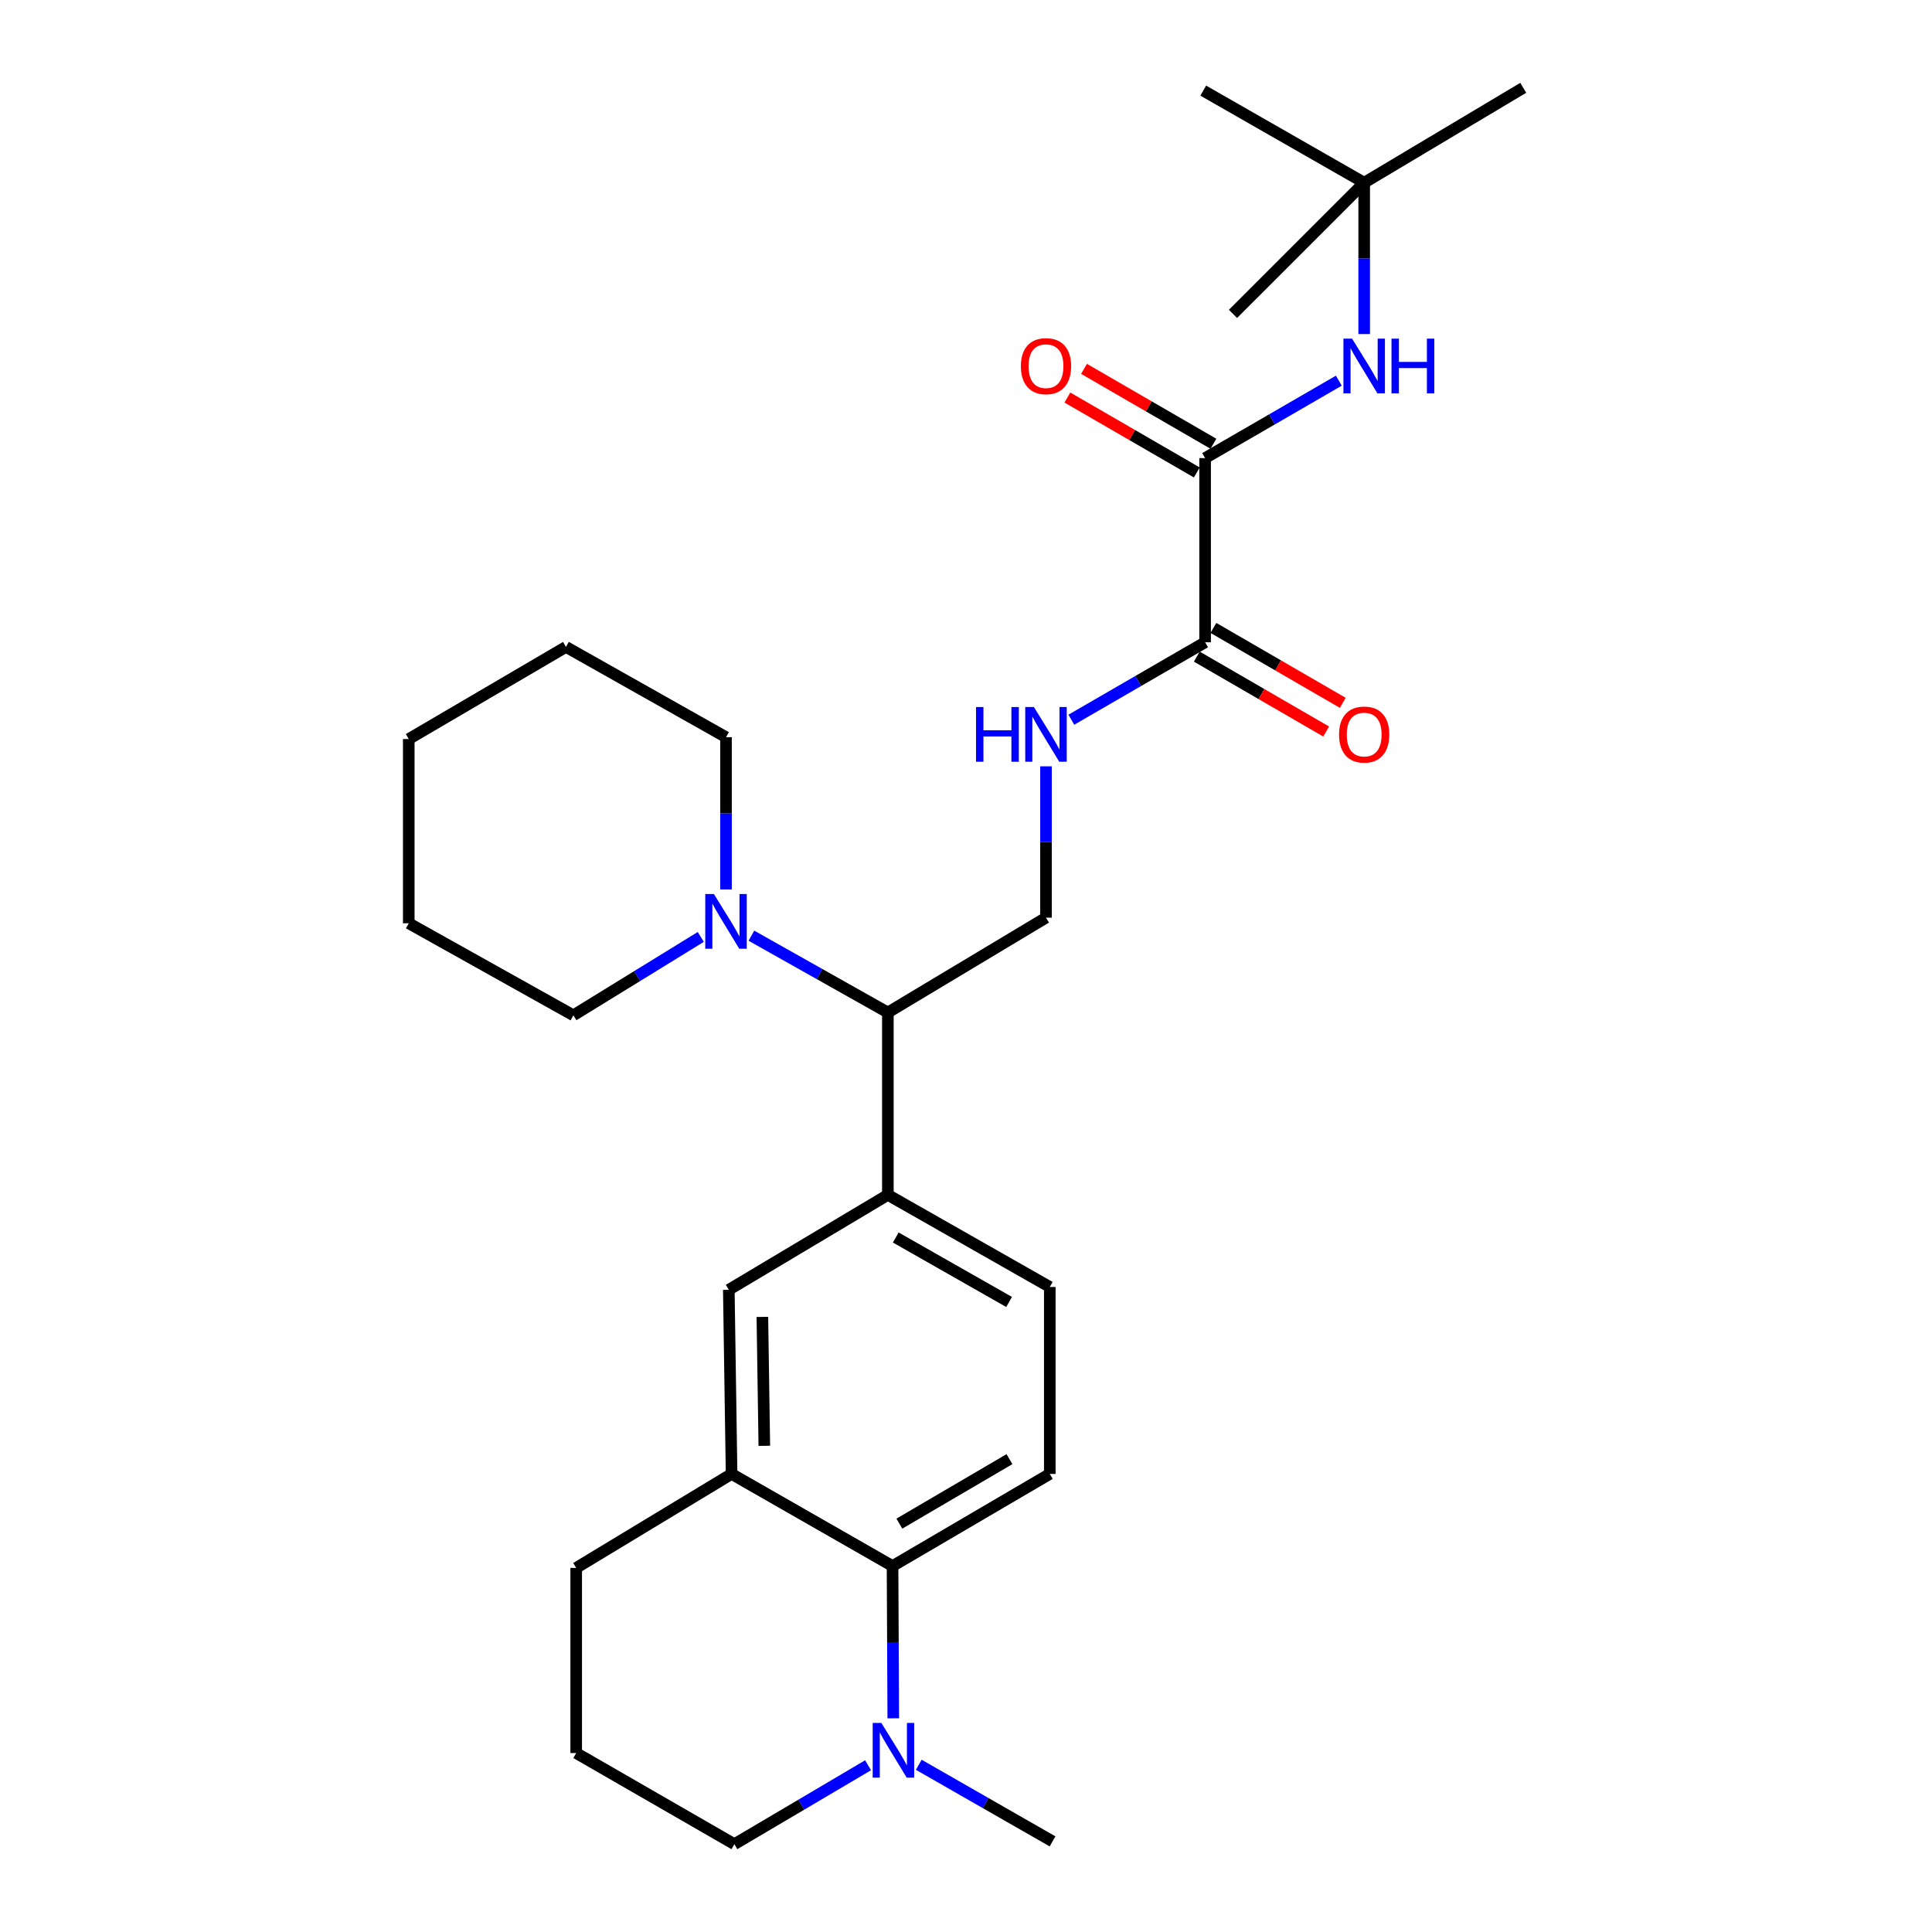 <?xml version='1.0' encoding='iso-8859-1'?>
<svg version='1.1' baseProfile='full'
              xmlns='http://www.w3.org/2000/svg'
                      xmlns:rdkit='http://www.rdkit.org/xml'
                      xmlns:xlink='http://www.w3.org/1999/xlink'
                  xml:space='preserve'
width='1000px' height='1000px' viewBox='0 0 1000 1000'>
<!-- END OF HEADER -->
<rect style='opacity:1.0;fill:#FFFFFF;stroke:none' width='1000' height='1000' x='0' y='0'> </rect>
<path class='bond-0' d='M 623.762,237.112 L 623.762,332.44' style='fill:none;fill-rule:evenodd;stroke:#000000;stroke-width:6px;stroke-linecap:butt;stroke-linejoin:miter;stroke-opacity:1' />
<path class='bond-7' d='M 623.762,237.112 L 658.37,217.075' style='fill:none;fill-rule:evenodd;stroke:#000000;stroke-width:6px;stroke-linecap:butt;stroke-linejoin:miter;stroke-opacity:1' />
<path class='bond-7' d='M 658.37,217.075 L 692.979,197.038' style='fill:none;fill-rule:evenodd;stroke:#0000FF;stroke-width:6px;stroke-linecap:butt;stroke-linejoin:miter;stroke-opacity:1' />
<path class='bond-13' d='M 628.059,229.687 L 594.571,210.303' style='fill:none;fill-rule:evenodd;stroke:#000000;stroke-width:6px;stroke-linecap:butt;stroke-linejoin:miter;stroke-opacity:1' />
<path class='bond-13' d='M 594.571,210.303 L 561.083,190.92' style='fill:none;fill-rule:evenodd;stroke:#FF0000;stroke-width:6px;stroke-linecap:butt;stroke-linejoin:miter;stroke-opacity:1' />
<path class='bond-13' d='M 619.464,244.536 L 585.976,225.153' style='fill:none;fill-rule:evenodd;stroke:#000000;stroke-width:6px;stroke-linecap:butt;stroke-linejoin:miter;stroke-opacity:1' />
<path class='bond-13' d='M 585.976,225.153 L 552.488,205.769' style='fill:none;fill-rule:evenodd;stroke:#FF0000;stroke-width:6px;stroke-linecap:butt;stroke-linejoin:miter;stroke-opacity:1' />
<path class='bond-8' d='M 623.762,332.44 L 589.143,352.481' style='fill:none;fill-rule:evenodd;stroke:#000000;stroke-width:6px;stroke-linecap:butt;stroke-linejoin:miter;stroke-opacity:1' />
<path class='bond-8' d='M 589.143,352.481 L 554.525,372.523' style='fill:none;fill-rule:evenodd;stroke:#0000FF;stroke-width:6px;stroke-linecap:butt;stroke-linejoin:miter;stroke-opacity:1' />
<path class='bond-14' d='M 619.463,339.863 L 652.941,359.25' style='fill:none;fill-rule:evenodd;stroke:#000000;stroke-width:6px;stroke-linecap:butt;stroke-linejoin:miter;stroke-opacity:1' />
<path class='bond-14' d='M 652.941,359.25 L 686.42,378.636' style='fill:none;fill-rule:evenodd;stroke:#FF0000;stroke-width:6px;stroke-linecap:butt;stroke-linejoin:miter;stroke-opacity:1' />
<path class='bond-14' d='M 628.06,325.016 L 661.539,344.402' style='fill:none;fill-rule:evenodd;stroke:#000000;stroke-width:6px;stroke-linecap:butt;stroke-linejoin:miter;stroke-opacity:1' />
<path class='bond-14' d='M 661.539,344.402 L 695.018,363.789' style='fill:none;fill-rule:evenodd;stroke:#FF0000;stroke-width:6px;stroke-linecap:butt;stroke-linejoin:miter;stroke-opacity:1' />
<path class='bond-1' d='M 461.977,810.586 L 543.37,762.908' style='fill:none;fill-rule:evenodd;stroke:#000000;stroke-width:6px;stroke-linecap:butt;stroke-linejoin:miter;stroke-opacity:1' />
<path class='bond-1' d='M 465.514,788.63 L 522.489,755.255' style='fill:none;fill-rule:evenodd;stroke:#000000;stroke-width:6px;stroke-linecap:butt;stroke-linejoin:miter;stroke-opacity:1' />
<path class='bond-2' d='M 461.977,810.586 L 462.17,849.992' style='fill:none;fill-rule:evenodd;stroke:#000000;stroke-width:6px;stroke-linecap:butt;stroke-linejoin:miter;stroke-opacity:1' />
<path class='bond-2' d='M 462.17,849.992 L 462.363,889.399' style='fill:none;fill-rule:evenodd;stroke:#0000FF;stroke-width:6px;stroke-linecap:butt;stroke-linejoin:miter;stroke-opacity:1' />
<path class='bond-28' d='M 461.977,810.586 L 378.669,762.908' style='fill:none;fill-rule:evenodd;stroke:#000000;stroke-width:6px;stroke-linecap:butt;stroke-linejoin:miter;stroke-opacity:1' />
<path class='bond-16' d='M 449.314,913.694 L 414.716,934.12' style='fill:none;fill-rule:evenodd;stroke:#0000FF;stroke-width:6px;stroke-linecap:butt;stroke-linejoin:miter;stroke-opacity:1' />
<path class='bond-16' d='M 414.716,934.12 L 380.118,954.545' style='fill:none;fill-rule:evenodd;stroke:#000000;stroke-width:6px;stroke-linecap:butt;stroke-linejoin:miter;stroke-opacity:1' />
<path class='bond-17' d='M 475.557,913.45 L 510.178,933.273' style='fill:none;fill-rule:evenodd;stroke:#0000FF;stroke-width:6px;stroke-linecap:butt;stroke-linejoin:miter;stroke-opacity:1' />
<path class='bond-17' d='M 510.178,933.273 L 544.8,953.097' style='fill:none;fill-rule:evenodd;stroke:#000000;stroke-width:6px;stroke-linecap:butt;stroke-linejoin:miter;stroke-opacity:1' />
<path class='bond-3' d='M 388.924,484.313 L 424.24,504.195' style='fill:none;fill-rule:evenodd;stroke:#0000FF;stroke-width:6px;stroke-linecap:butt;stroke-linejoin:miter;stroke-opacity:1' />
<path class='bond-3' d='M 424.24,504.195 L 459.556,524.077' style='fill:none;fill-rule:evenodd;stroke:#000000;stroke-width:6px;stroke-linecap:butt;stroke-linejoin:miter;stroke-opacity:1' />
<path class='bond-18' d='M 375.781,460.37 L 375.781,420.968' style='fill:none;fill-rule:evenodd;stroke:#0000FF;stroke-width:6px;stroke-linecap:butt;stroke-linejoin:miter;stroke-opacity:1' />
<path class='bond-18' d='M 375.781,420.968 L 375.781,381.567' style='fill:none;fill-rule:evenodd;stroke:#000000;stroke-width:6px;stroke-linecap:butt;stroke-linejoin:miter;stroke-opacity:1' />
<path class='bond-19' d='M 362.722,484.951 L 329.756,505.238' style='fill:none;fill-rule:evenodd;stroke:#0000FF;stroke-width:6px;stroke-linecap:butt;stroke-linejoin:miter;stroke-opacity:1' />
<path class='bond-19' d='M 329.756,505.238 L 296.79,525.526' style='fill:none;fill-rule:evenodd;stroke:#000000;stroke-width:6px;stroke-linecap:butt;stroke-linejoin:miter;stroke-opacity:1' />
<path class='bond-4' d='M 459.556,618.462 L 459.556,524.077' style='fill:none;fill-rule:evenodd;stroke:#000000;stroke-width:6px;stroke-linecap:butt;stroke-linejoin:miter;stroke-opacity:1' />
<path class='bond-9' d='M 459.556,618.462 L 377.23,667.589' style='fill:none;fill-rule:evenodd;stroke:#000000;stroke-width:6px;stroke-linecap:butt;stroke-linejoin:miter;stroke-opacity:1' />
<path class='bond-12' d='M 459.556,618.462 L 543.37,666.14' style='fill:none;fill-rule:evenodd;stroke:#000000;stroke-width:6px;stroke-linecap:butt;stroke-linejoin:miter;stroke-opacity:1' />
<path class='bond-12' d='M 463.645,640.527 L 522.314,673.902' style='fill:none;fill-rule:evenodd;stroke:#000000;stroke-width:6px;stroke-linecap:butt;stroke-linejoin:miter;stroke-opacity:1' />
<path class='bond-5' d='M 378.669,762.908 L 377.23,667.589' style='fill:none;fill-rule:evenodd;stroke:#000000;stroke-width:6px;stroke-linecap:butt;stroke-linejoin:miter;stroke-opacity:1' />
<path class='bond-5' d='M 395.609,748.351 L 394.601,681.628' style='fill:none;fill-rule:evenodd;stroke:#000000;stroke-width:6px;stroke-linecap:butt;stroke-linejoin:miter;stroke-opacity:1' />
<path class='bond-20' d='M 378.669,762.908 L 298.239,811.549' style='fill:none;fill-rule:evenodd;stroke:#000000;stroke-width:6px;stroke-linecap:butt;stroke-linejoin:miter;stroke-opacity:1' />
<path class='bond-6' d='M 459.556,524.077 L 541.406,474.988' style='fill:none;fill-rule:evenodd;stroke:#000000;stroke-width:6px;stroke-linecap:butt;stroke-linejoin:miter;stroke-opacity:1' />
<path class='bond-15' d='M 706.098,172.911 L 706.098,133.742' style='fill:none;fill-rule:evenodd;stroke:#0000FF;stroke-width:6px;stroke-linecap:butt;stroke-linejoin:miter;stroke-opacity:1' />
<path class='bond-15' d='M 706.098,133.742 L 706.098,94.572' style='fill:none;fill-rule:evenodd;stroke:#000000;stroke-width:6px;stroke-linecap:butt;stroke-linejoin:miter;stroke-opacity:1' />
<path class='bond-10' d='M 541.406,396.65 L 541.406,435.819' style='fill:none;fill-rule:evenodd;stroke:#0000FF;stroke-width:6px;stroke-linecap:butt;stroke-linejoin:miter;stroke-opacity:1' />
<path class='bond-10' d='M 541.406,435.819 L 541.406,474.988' style='fill:none;fill-rule:evenodd;stroke:#000000;stroke-width:6px;stroke-linecap:butt;stroke-linejoin:miter;stroke-opacity:1' />
<path class='bond-11' d='M 543.37,762.908 L 543.37,666.14' style='fill:none;fill-rule:evenodd;stroke:#000000;stroke-width:6px;stroke-linecap:butt;stroke-linejoin:miter;stroke-opacity:1' />
<path class='bond-22' d='M 706.098,94.572 L 622.799,46.903' style='fill:none;fill-rule:evenodd;stroke:#000000;stroke-width:6px;stroke-linecap:butt;stroke-linejoin:miter;stroke-opacity:1' />
<path class='bond-23' d='M 706.098,94.572 L 788.424,45.455' style='fill:none;fill-rule:evenodd;stroke:#000000;stroke-width:6px;stroke-linecap:butt;stroke-linejoin:miter;stroke-opacity:1' />
<path class='bond-24' d='M 706.098,94.572 L 638.193,162.468' style='fill:none;fill-rule:evenodd;stroke:#000000;stroke-width:6px;stroke-linecap:butt;stroke-linejoin:miter;stroke-opacity:1' />
<path class='bond-30' d='M 380.118,954.545 L 298.239,907.372' style='fill:none;fill-rule:evenodd;stroke:#000000;stroke-width:6px;stroke-linecap:butt;stroke-linejoin:miter;stroke-opacity:1' />
<path class='bond-25' d='M 375.781,381.567 L 292.94,334.842' style='fill:none;fill-rule:evenodd;stroke:#000000;stroke-width:6px;stroke-linecap:butt;stroke-linejoin:miter;stroke-opacity:1' />
<path class='bond-26' d='M 296.79,525.526 L 211.576,477.886' style='fill:none;fill-rule:evenodd;stroke:#000000;stroke-width:6px;stroke-linecap:butt;stroke-linejoin:miter;stroke-opacity:1' />
<path class='bond-21' d='M 298.239,811.549 L 298.239,907.372' style='fill:none;fill-rule:evenodd;stroke:#000000;stroke-width:6px;stroke-linecap:butt;stroke-linejoin:miter;stroke-opacity:1' />
<path class='bond-29' d='M 292.94,334.842 L 211.576,382.529' style='fill:none;fill-rule:evenodd;stroke:#000000;stroke-width:6px;stroke-linecap:butt;stroke-linejoin:miter;stroke-opacity:1' />
<path class='bond-27' d='M 211.576,477.886 L 211.576,382.529' style='fill:none;fill-rule:evenodd;stroke:#000000;stroke-width:6px;stroke-linecap:butt;stroke-linejoin:miter;stroke-opacity:1' />
<path  class='atom-3' d='M 456.185 891.783
L 465.465 906.783
Q 466.385 908.263, 467.865 910.943
Q 469.345 913.623, 469.425 913.783
L 469.425 891.783
L 473.185 891.783
L 473.185 920.103
L 469.305 920.103
L 459.345 903.703
Q 458.185 901.783, 456.945 899.583
Q 455.745 897.383, 455.385 896.703
L 455.385 920.103
L 451.705 920.103
L 451.705 891.783
L 456.185 891.783
' fill='#0000FF'/>
<path  class='atom-4' d='M 369.521 462.754
L 378.801 477.754
Q 379.721 479.234, 381.201 481.914
Q 382.681 484.594, 382.761 484.754
L 382.761 462.754
L 386.521 462.754
L 386.521 491.074
L 382.641 491.074
L 372.681 474.674
Q 371.521 472.754, 370.281 470.554
Q 369.081 468.354, 368.721 467.674
L 368.721 491.074
L 365.041 491.074
L 365.041 462.754
L 369.521 462.754
' fill='#0000FF'/>
<path  class='atom-8' d='M 699.838 175.283
L 709.118 190.283
Q 710.038 191.763, 711.518 194.443
Q 712.998 197.123, 713.078 197.283
L 713.078 175.283
L 716.838 175.283
L 716.838 203.603
L 712.958 203.603
L 702.998 187.203
Q 701.838 185.283, 700.598 183.083
Q 699.398 180.883, 699.038 180.203
L 699.038 203.603
L 695.358 203.603
L 695.358 175.283
L 699.838 175.283
' fill='#0000FF'/>
<path  class='atom-8' d='M 720.238 175.283
L 724.078 175.283
L 724.078 187.323
L 738.558 187.323
L 738.558 175.283
L 742.398 175.283
L 742.398 203.603
L 738.558 203.603
L 738.558 190.523
L 724.078 190.523
L 724.078 203.603
L 720.238 203.603
L 720.238 175.283
' fill='#0000FF'/>
<path  class='atom-9' d='M 505.186 365.958
L 509.026 365.958
L 509.026 377.998
L 523.506 377.998
L 523.506 365.958
L 527.346 365.958
L 527.346 394.278
L 523.506 394.278
L 523.506 381.198
L 509.026 381.198
L 509.026 394.278
L 505.186 394.278
L 505.186 365.958
' fill='#0000FF'/>
<path  class='atom-9' d='M 535.146 365.958
L 544.426 380.958
Q 545.346 382.438, 546.826 385.118
Q 548.306 387.798, 548.386 387.958
L 548.386 365.958
L 552.146 365.958
L 552.146 394.278
L 548.266 394.278
L 538.306 377.878
Q 537.146 375.958, 535.906 373.758
Q 534.706 371.558, 534.346 370.878
L 534.346 394.278
L 530.666 394.278
L 530.666 365.958
L 535.146 365.958
' fill='#0000FF'/>
<path  class='atom-14' d='M 528.406 189.523
Q 528.406 182.723, 531.766 178.923
Q 535.126 175.123, 541.406 175.123
Q 547.686 175.123, 551.046 178.923
Q 554.406 182.723, 554.406 189.523
Q 554.406 196.403, 551.006 200.323
Q 547.606 204.203, 541.406 204.203
Q 535.166 204.203, 531.766 200.323
Q 528.406 196.443, 528.406 189.523
M 541.406 201.003
Q 545.726 201.003, 548.046 198.123
Q 550.406 195.203, 550.406 189.523
Q 550.406 183.963, 548.046 181.163
Q 545.726 178.323, 541.406 178.323
Q 537.086 178.323, 534.726 181.123
Q 532.406 183.923, 532.406 189.523
Q 532.406 195.243, 534.726 198.123
Q 537.086 201.003, 541.406 201.003
' fill='#FF0000'/>
<path  class='atom-15' d='M 693.098 380.198
Q 693.098 373.398, 696.458 369.598
Q 699.818 365.798, 706.098 365.798
Q 712.378 365.798, 715.738 369.598
Q 719.098 373.398, 719.098 380.198
Q 719.098 387.078, 715.698 390.998
Q 712.298 394.878, 706.098 394.878
Q 699.858 394.878, 696.458 390.998
Q 693.098 387.118, 693.098 380.198
M 706.098 391.678
Q 710.418 391.678, 712.738 388.798
Q 715.098 385.878, 715.098 380.198
Q 715.098 374.638, 712.738 371.838
Q 710.418 368.998, 706.098 368.998
Q 701.778 368.998, 699.418 371.798
Q 697.098 374.598, 697.098 380.198
Q 697.098 385.918, 699.418 388.798
Q 701.778 391.678, 706.098 391.678
' fill='#FF0000'/>
</svg>
